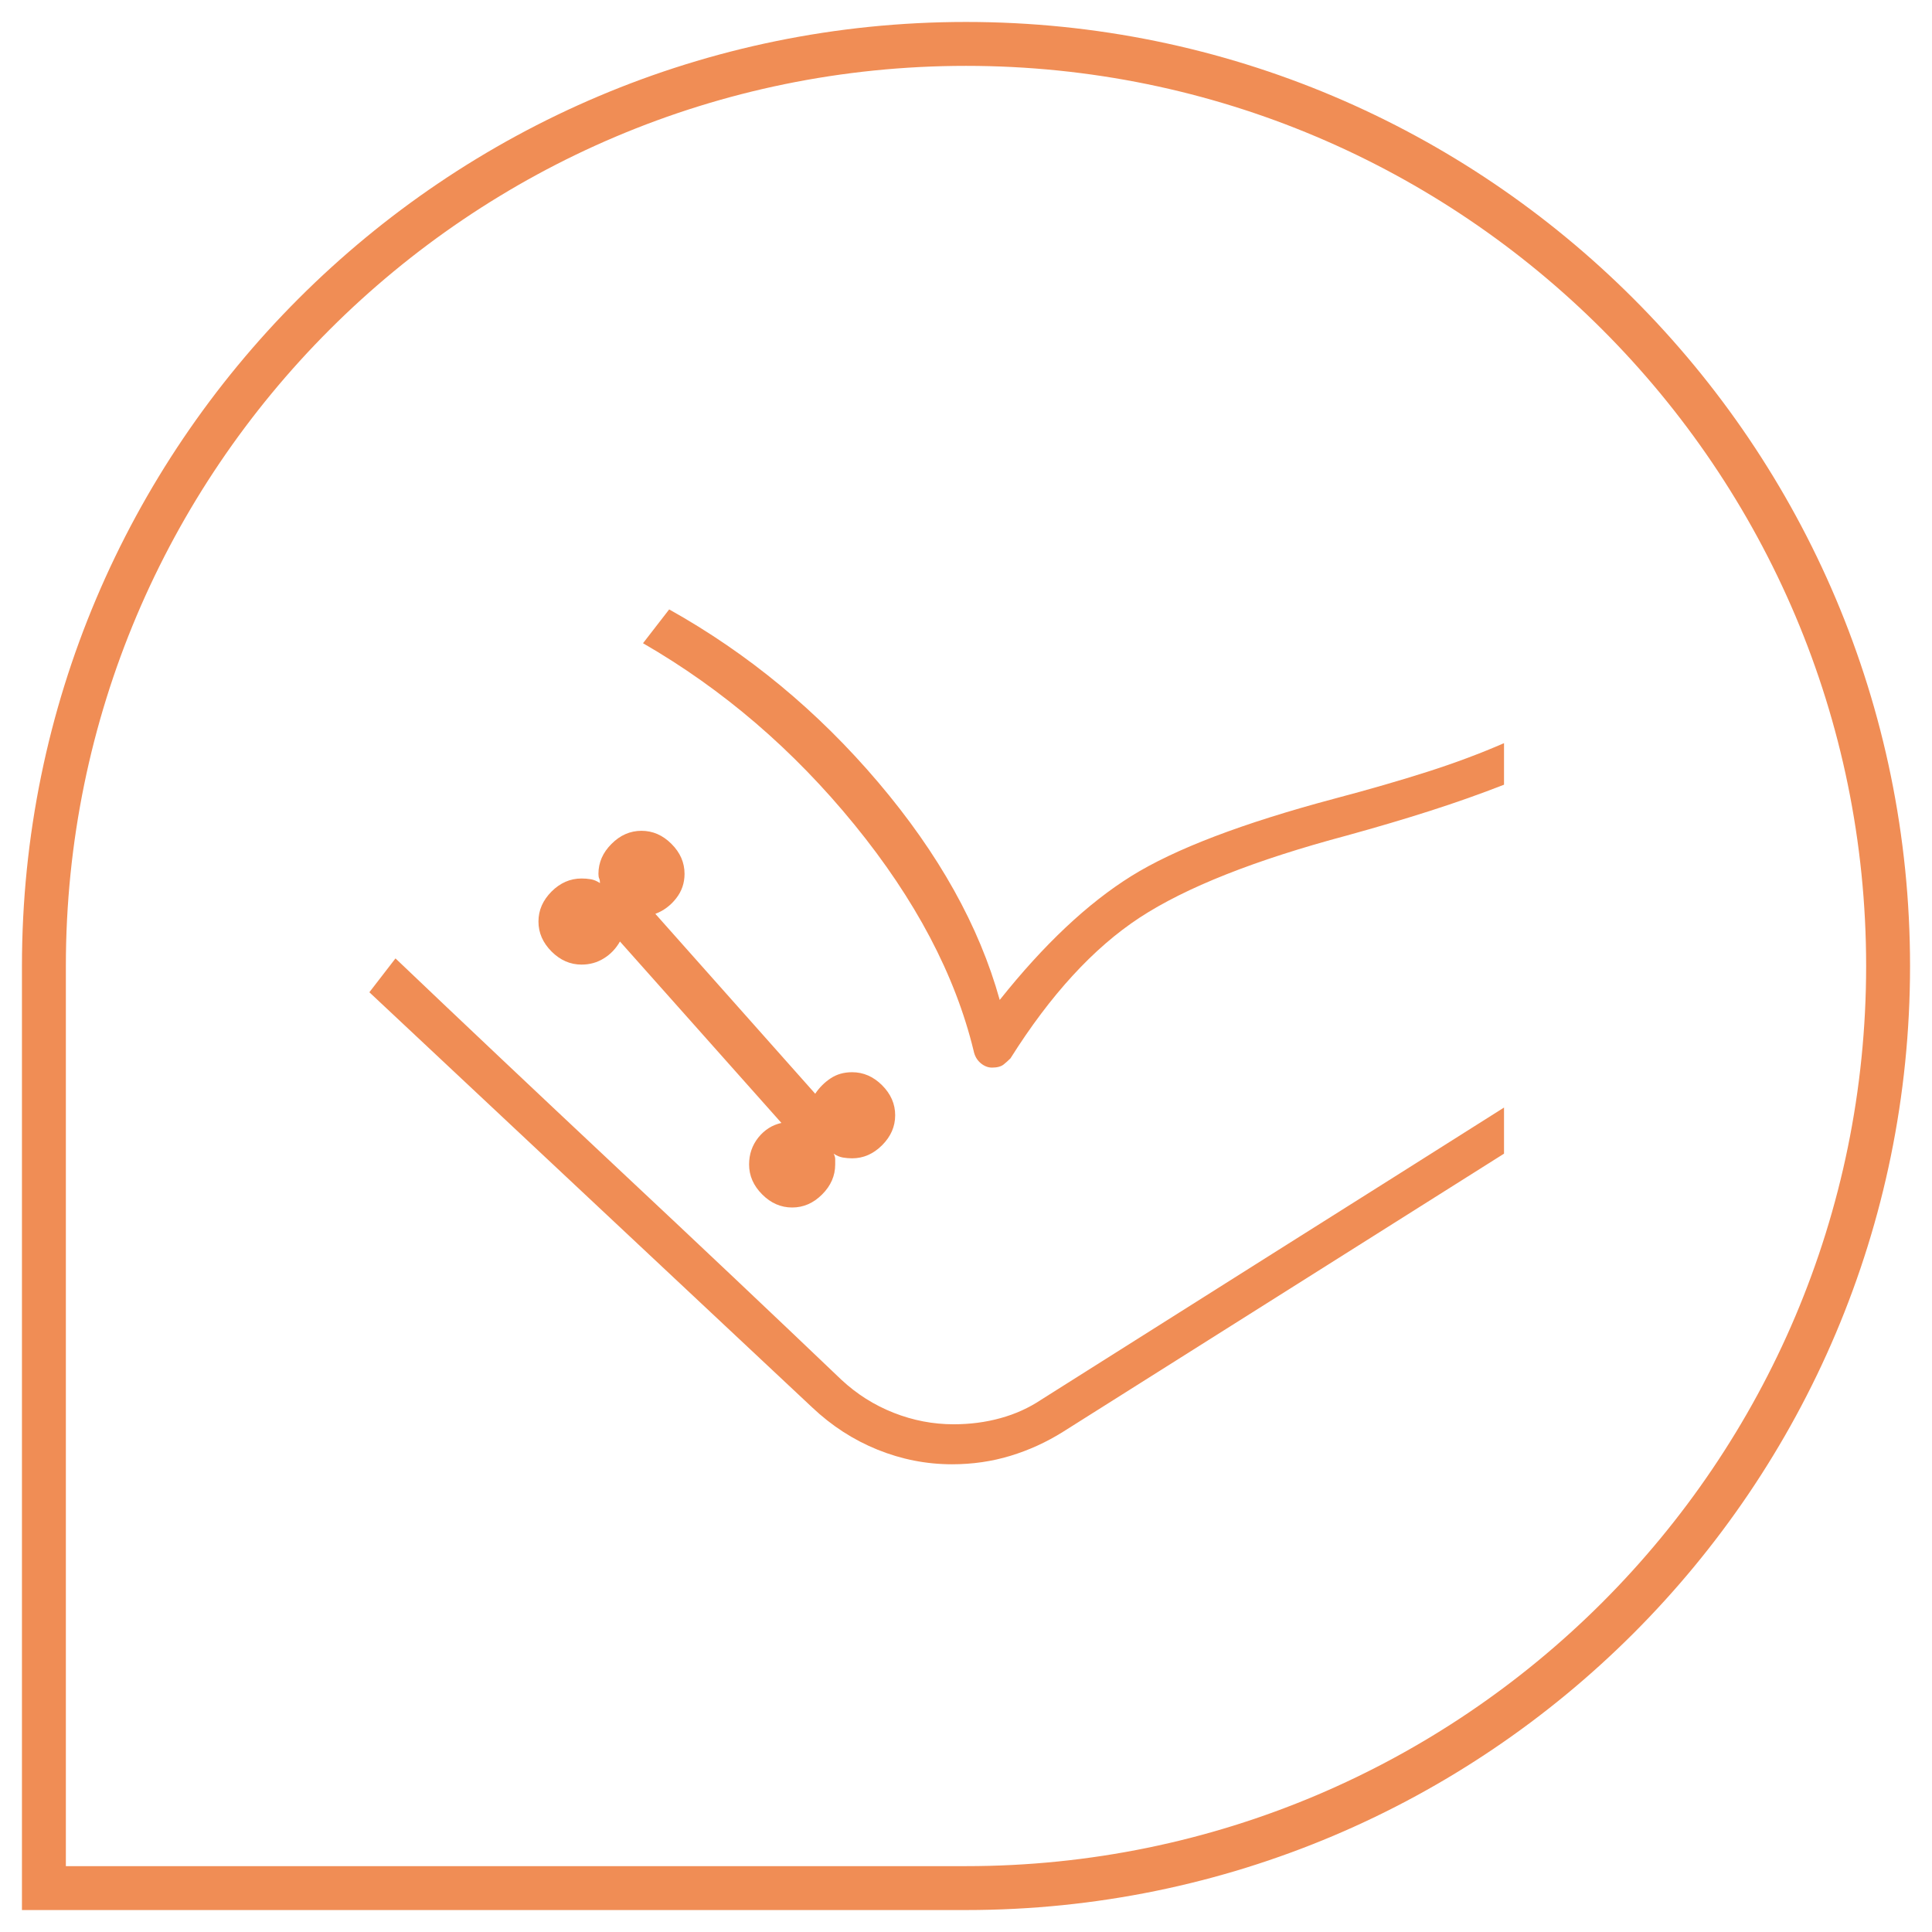 <svg width="44" height="44" viewBox="0 0 44 44" fill="none" xmlns="http://www.w3.org/2000/svg">
<path d="M1 43L1 22C1 10.41 10.41 1 22 1C33.59 1 43 10.41 43 22C43 33.59 33.59 43 22 43L1 43Z" stroke="#F08D55" stroke-miterlimit="10"/>
<mask id="mask0_595_4521" style="mask-type:alpha" maskUnits="userSpaceOnUse" x="4" y="6" width="34" height="34">
<rect x="4.385" y="6" width="33.615" height="33.615" fill="#D9D9D9"/>
</mask>
<g mask="url(#mask0_595_4521)">
<path d="M18.041 27.5C18.298 27.5 18.525 27.401 18.724 27.202C18.922 27.004 19.021 26.776 19.021 26.52V26.397C19.021 26.362 19.01 26.321 18.986 26.274C19.056 26.321 19.126 26.35 19.196 26.362C19.267 26.374 19.337 26.38 19.407 26.38C19.663 26.38 19.891 26.28 20.089 26.082C20.288 25.883 20.387 25.656 20.387 25.399C20.387 25.142 20.288 24.915 20.089 24.716C19.891 24.518 19.663 24.419 19.407 24.419C19.22 24.419 19.056 24.465 18.916 24.559C18.776 24.652 18.66 24.769 18.566 24.909L14.925 20.812C15.111 20.742 15.269 20.625 15.397 20.462C15.526 20.298 15.59 20.112 15.59 19.901C15.59 19.645 15.491 19.417 15.292 19.219C15.094 19.02 14.866 18.921 14.609 18.921C14.352 18.921 14.125 19.02 13.927 19.219C13.728 19.417 13.629 19.645 13.629 19.901C13.629 19.948 13.635 19.983 13.646 20.007C13.658 20.03 13.664 20.065 13.664 20.112C13.594 20.065 13.524 20.036 13.454 20.024C13.384 20.012 13.314 20.007 13.244 20.007C12.987 20.007 12.759 20.106 12.561 20.304C12.363 20.503 12.263 20.73 12.263 20.987C12.263 21.244 12.363 21.471 12.561 21.67C12.759 21.868 12.987 21.968 13.244 21.968C13.431 21.968 13.6 21.921 13.751 21.827C13.903 21.734 14.026 21.606 14.119 21.442L17.796 25.574C17.586 25.621 17.411 25.732 17.27 25.907C17.131 26.082 17.06 26.286 17.06 26.52C17.06 26.776 17.16 27.004 17.358 27.202C17.556 27.401 17.784 27.5 18.041 27.5ZM8.412 22.598L9.007 21.827L19.161 31.422C19.512 31.749 19.908 32 20.352 32.175C20.796 32.35 21.251 32.437 21.718 32.437C22.091 32.437 22.447 32.391 22.786 32.297C23.124 32.204 23.433 32.064 23.713 31.877L34.253 25.224V26.274L24.204 32.612C23.83 32.846 23.433 33.027 23.013 33.155C22.593 33.283 22.149 33.348 21.683 33.348C21.099 33.348 20.533 33.237 19.984 33.015C19.436 32.793 18.94 32.472 18.496 32.052L8.412 22.598ZM14.644 14.649L15.24 13.879C17.037 14.883 18.625 16.196 20.002 17.818C21.379 19.441 22.301 21.092 22.768 22.773C23.772 21.512 24.77 20.573 25.762 19.954C26.754 19.335 28.301 18.746 30.401 18.186C31.195 17.976 31.901 17.771 32.52 17.573C33.139 17.375 33.716 17.159 34.253 16.925V17.871C33.716 18.081 33.156 18.279 32.572 18.466C31.989 18.653 31.359 18.839 30.682 19.026C28.581 19.586 27.005 20.211 25.954 20.899C24.904 21.588 23.924 22.656 23.013 24.103C22.966 24.15 22.914 24.197 22.856 24.244C22.797 24.29 22.71 24.314 22.593 24.314C22.5 24.314 22.412 24.279 22.33 24.209C22.249 24.139 22.196 24.045 22.173 23.928C21.753 22.201 20.848 20.485 19.459 18.781C18.07 17.077 16.465 15.7 14.644 14.649ZM9.007 21.827C10.501 23.251 12.182 24.839 14.049 26.59C15.917 28.34 17.621 29.951 19.161 31.422C19.512 31.749 19.908 32 20.352 32.175C20.796 32.35 21.251 32.437 21.718 32.437C22.091 32.437 22.447 32.391 22.786 32.297C23.124 32.204 23.433 32.064 23.713 31.877C25.301 30.873 27.058 29.764 28.983 28.55C30.909 27.337 32.666 26.228 34.253 25.224L23.713 31.877C23.433 32.064 23.124 32.204 22.786 32.297C22.447 32.391 22.091 32.437 21.718 32.437C21.251 32.437 20.796 32.35 20.352 32.175C19.908 32 19.512 31.749 19.161 31.422L9.007 21.827Z" fill="#F08D55"/>
</g>
</svg>
